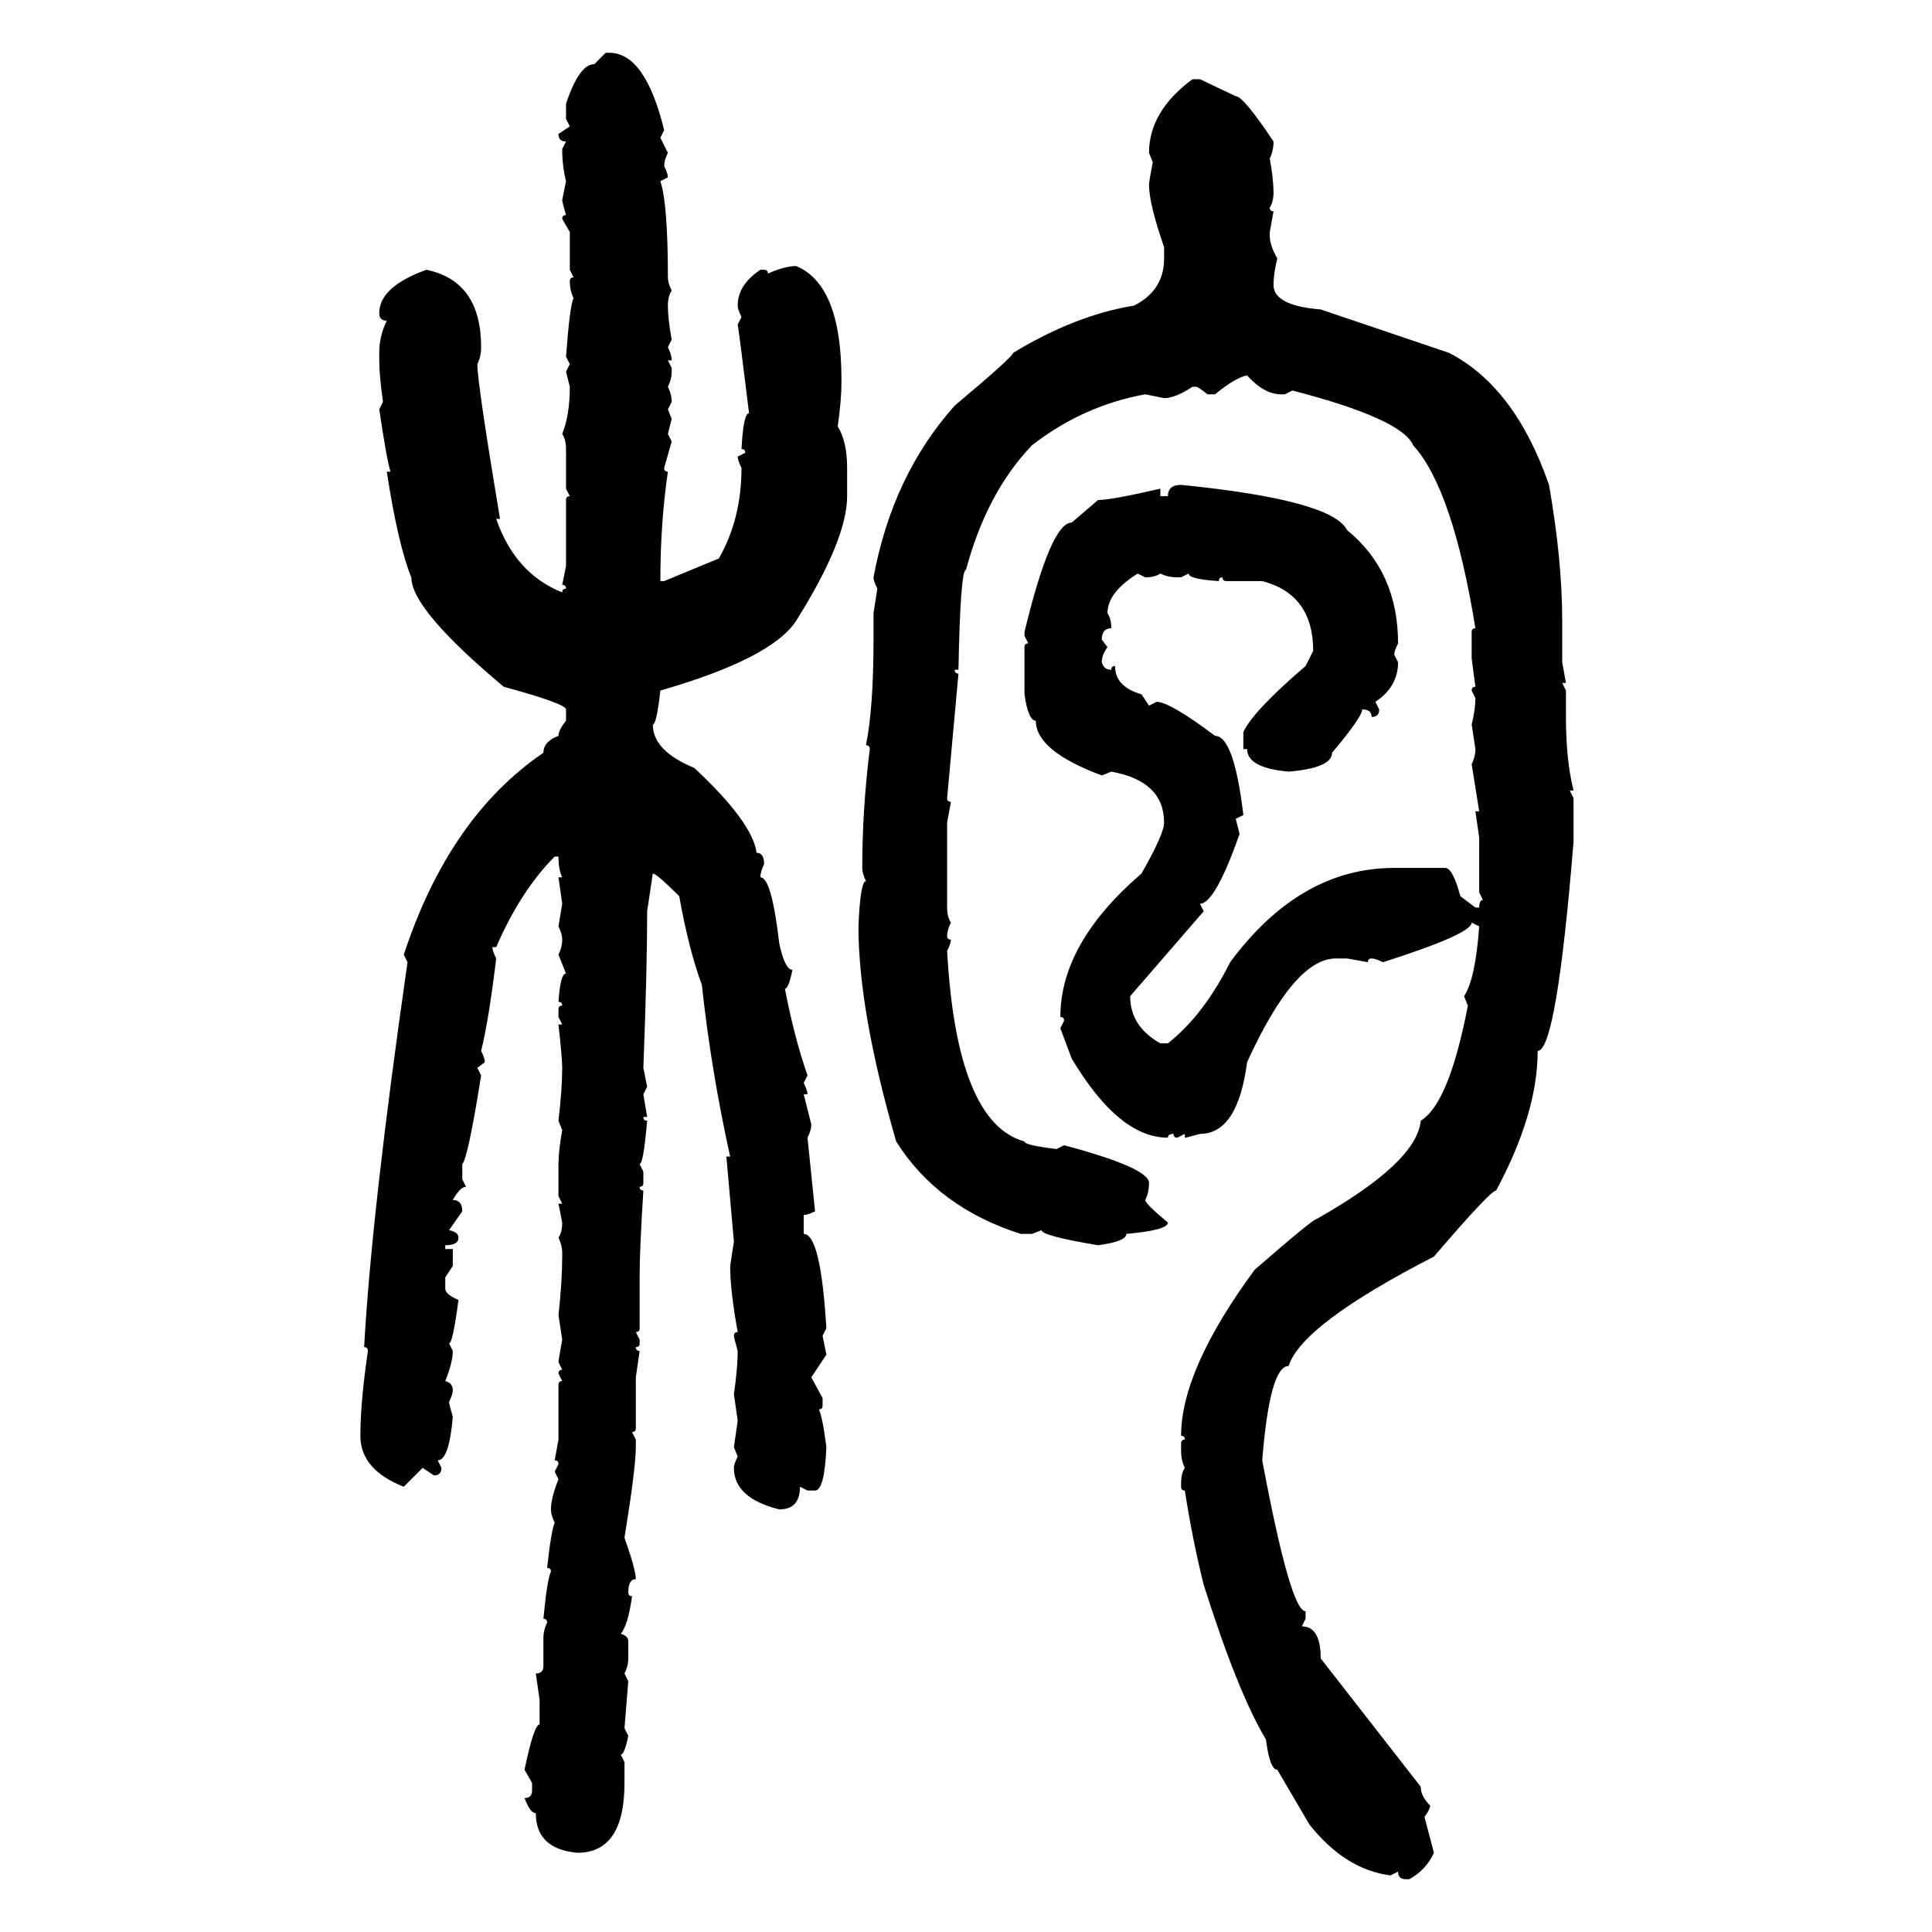 <svg xmlns="http://www.w3.org/2000/svg" xmlns:xlink="http://www.w3.org/1999/xlink" width="300" height="300"><path d="M92.29 9.96L94.04 8.20L94.63 8.20Q100.20 8.20 103.13 20.21L103.13 20.21L102.54 21.39L103.71 23.73Q103.13 24.90 103.13 25.78L103.13 25.78Q103.71 26.95 103.71 27.54L103.71 27.54L102.54 28.13Q103.71 31.64 103.71 43.07L103.71 43.07Q103.71 43.95 104.30 45.12L104.30 45.12Q103.71 46.00 103.71 47.46L103.71 47.46Q103.71 49.51 104.30 52.73L104.30 52.73L103.71 53.91Q104.30 55.08 104.30 55.96L104.30 55.96L103.71 55.96L104.30 57.13L104.30 57.71Q104.30 58.89 103.71 60.06L103.71 60.06Q104.30 61.23 104.30 62.40L104.30 62.40L103.71 63.57L104.30 65.04L103.71 67.38L104.30 68.55L103.13 72.66Q103.13 73.24 103.71 73.24L103.71 73.24Q102.54 81.15 102.54 90.23L102.54 90.23L103.13 90.23L111.62 86.72Q115.14 80.57 115.14 72.66L115.14 72.66Q114.55 71.48 114.55 70.90L114.55 70.90L115.72 70.31Q115.72 69.73 115.14 69.73L115.14 69.73Q115.43 64.16 116.31 64.16L116.31 64.16Q114.84 52.15 114.55 50.39L114.55 50.39L115.14 49.22Q114.55 48.05 114.55 47.46L114.55 47.46Q114.55 44.24 118.07 41.89L118.07 41.89L118.65 41.89Q119.24 41.89 119.24 42.48L119.24 42.48Q121.88 41.31 123.63 41.31L123.63 41.31Q130.66 44.24 130.66 58.89L130.66 58.89L130.66 59.47Q130.66 62.11 130.08 66.21L130.08 66.21Q131.54 68.55 131.54 72.66L131.54 72.66L131.54 77.05Q131.54 83.79 123.63 96.39L123.63 96.39Q119.82 102.25 102.54 107.23L102.54 107.23Q101.95 112.50 101.37 112.50L101.37 112.50Q101.37 116.60 107.81 119.24L107.81 119.24Q116.89 127.73 117.48 132.42L117.48 132.42Q118.65 132.42 118.65 134.18L118.65 134.18Q118.07 135.35 118.07 136.23L118.07 136.23Q119.82 136.23 121.00 146.48L121.00 146.48Q121.88 150.59 123.05 150.59L123.05 150.59Q122.46 153.52 121.88 153.52L121.88 153.52Q123.34 161.13 125.39 166.99L125.39 166.99L124.80 168.16Q125.39 169.34 125.39 169.92L125.39 169.92L124.80 169.92L125.98 174.61Q125.98 175.49 125.39 176.66L125.39 176.66L126.56 188.09Q125.39 188.67 124.80 188.67L124.80 188.67L124.80 191.60Q127.44 191.60 128.32 206.25L128.32 206.25L127.73 207.42L128.32 210.35L125.98 213.87L127.73 217.09L127.73 218.26Q127.73 218.85 127.15 218.85L127.15 218.85Q127.73 220.02 128.32 224.71L128.32 224.71Q128.03 231.45 126.56 231.45L126.56 231.45L125.39 231.45L124.22 230.86Q124.22 234.38 121.00 234.38L121.00 234.38Q113.96 232.62 113.96 227.93L113.96 227.93Q113.96 227.34 114.55 226.17L114.55 226.17L113.96 224.71L114.55 220.61L113.96 216.50Q114.55 212.40 114.55 209.77L114.55 209.77Q113.96 207.71 113.96 207.42L113.96 207.42Q113.96 206.84 114.55 206.84L114.55 206.84Q113.38 200.39 113.38 196.58L113.38 196.58L113.96 192.77L112.79 179.59L113.38 179.59Q110.45 166.41 108.98 152.93L108.98 152.93Q106.93 147.36 105.47 139.16L105.47 139.16Q101.95 135.64 101.37 135.64L101.37 135.64L100.49 141.50Q100.49 150.59 99.90 165.82L99.90 165.82L100.49 168.75L99.90 169.92L100.49 173.44L99.90 173.44Q99.90 174.02 100.49 174.02L100.49 174.02Q99.90 180.76 99.32 180.76L99.32 180.76L99.90 181.93L99.90 183.69Q99.90 184.28 99.32 184.28L99.32 184.28Q99.32 184.86 99.90 184.86L99.90 184.86Q99.32 193.95 99.32 198.34L99.32 198.34L99.32 206.25Q99.32 206.84 98.73 206.84L98.73 206.84L99.32 208.01L99.32 208.59Q99.32 209.18 98.73 209.18L98.73 209.18Q98.73 209.77 99.32 209.77L99.32 209.77L98.73 213.87L98.73 221.78Q98.73 222.36 98.14 222.36L98.14 222.36L98.73 223.54L98.73 224.71Q98.73 227.93 96.97 238.77L96.97 238.77Q98.73 243.75 98.73 245.21L98.73 245.21Q97.56 245.21 97.56 247.27L97.56 247.27Q97.56 247.85 98.14 247.85L98.14 247.85Q97.56 252.25 96.39 253.71L96.39 253.71Q97.56 254.00 97.56 254.88L97.56 254.88L97.56 257.52Q97.56 258.69 96.97 259.86L96.97 259.86L97.56 261.04L96.97 268.36L97.56 269.53Q96.97 272.46 96.39 272.46L96.39 272.46L96.97 273.63L96.97 276.86Q96.97 287.70 89.65 287.70L89.65 287.70Q83.20 287.11 83.20 281.54L83.20 281.54Q82.32 281.54 81.45 279.20L81.45 279.20Q82.62 279.20 82.62 278.03L82.62 278.03L82.62 276.86L81.45 274.80Q82.91 267.77 83.79 267.77L83.79 267.77L83.79 263.96L83.20 259.86Q84.38 259.86 84.38 258.69L84.38 258.69L84.38 254.30Q84.38 253.13 84.96 251.95L84.96 251.95Q84.96 251.37 84.38 251.37L84.38 251.37Q84.96 245.21 85.55 244.04L85.55 244.04Q85.55 243.46 84.96 243.46L84.96 243.46Q85.55 237.89 86.13 236.43L86.13 236.43Q85.55 235.25 85.55 234.38L85.55 234.38Q85.55 232.62 86.72 229.69L86.72 229.69L86.13 228.52L86.72 227.34Q86.72 226.76 86.13 226.76L86.13 226.76L86.72 223.54L86.72 215.04Q86.72 214.45 87.30 214.45L87.30 214.45L86.72 213.28Q86.72 212.70 87.30 212.70L87.30 212.70L86.72 211.52Q86.72 211.23 87.30 208.01L87.30 208.01L86.72 204.20Q87.30 198.93 87.30 195.12L87.30 195.12L87.30 194.53Q87.30 193.36 86.72 192.19L86.72 192.19Q87.30 191.31 87.30 189.84L87.30 189.84L86.72 186.91L87.30 186.91L86.72 185.74L86.72 180.76Q86.72 178.71 87.30 175.49L87.30 175.49L86.72 174.02Q87.30 169.04 87.30 165.82L87.30 165.82Q87.30 164.36 86.72 159.08L86.72 159.08L87.30 159.08L86.72 157.91L86.72 156.74Q86.72 156.15 87.30 156.15L87.30 156.15Q87.30 155.57 86.72 155.57L86.72 155.57Q87.01 151.17 87.89 151.17L87.89 151.17L86.72 148.24Q87.30 147.07 87.30 145.90L87.30 145.90Q87.30 145.02 86.72 143.85L86.72 143.85L87.30 140.33L86.72 136.23L87.30 136.23Q86.72 135.06 86.72 133.01L86.72 133.01L86.13 133.01Q80.86 138.28 77.05 147.07L77.05 147.07L76.46 147.07Q76.46 147.66 77.05 148.83L77.05 148.83Q75.88 158.50 74.71 163.18L74.71 163.18Q75.29 164.36 75.29 164.94L75.29 164.94L74.12 165.82L74.71 166.99Q72.66 179.88 71.78 180.76L71.78 180.76L71.78 183.11L72.36 184.28Q71.48 184.28 70.31 186.33L70.31 186.33Q71.78 186.33 71.78 188.09L71.78 188.09L69.73 191.02Q71.19 191.31 71.19 192.19L71.19 192.19Q71.19 193.36 69.14 193.36L69.14 193.36L69.14 193.95L70.31 193.95L70.31 196.58L69.14 198.34L69.14 200.10Q69.14 200.98 71.19 201.86L71.19 201.86Q70.31 208.59 69.73 208.59L69.73 208.59L70.31 209.77Q70.31 211.52 69.14 214.45L69.14 214.45Q70.31 214.75 70.31 215.92L70.31 215.92Q70.31 216.50 69.73 217.68L69.73 217.68Q69.73 217.97 70.31 220.02L70.31 220.02Q69.73 226.76 67.97 226.76L67.97 226.76L68.55 227.93Q68.55 229.10 67.38 229.10L67.38 229.10L65.63 227.93L62.70 230.86Q55.96 228.22 55.96 222.95L55.96 222.95Q55.96 217.68 57.13 209.77L57.13 209.77Q57.13 209.18 56.54 209.18L56.54 209.18Q57.71 188.09 63.28 149.41L63.28 149.41L62.70 148.24Q69.73 126.86 84.38 116.89L84.38 116.89Q84.38 115.14 86.72 114.26L86.72 114.26Q86.72 113.38 87.89 111.91L87.89 111.91L87.89 110.16Q87.89 109.28 78.22 106.64L78.22 106.64Q63.87 94.63 63.87 89.65L63.87 89.65Q61.82 84.67 60.06 73.24L60.06 73.24L60.64 73.24Q60.06 71.48 58.89 63.57L58.89 63.57L59.47 62.40Q58.89 58.30 58.89 55.96L58.89 55.96L58.89 54.79Q58.89 52.15 60.06 49.80L60.06 49.80Q58.89 49.80 58.89 48.63L58.89 48.63Q58.89 44.53 66.21 41.89L66.21 41.89Q74.71 43.65 74.71 53.91L74.71 53.91Q74.71 55.37 74.12 56.54L74.12 56.54Q74.12 59.47 77.64 80.57L77.64 80.57L77.05 80.57Q79.98 89.06 87.30 91.99L87.30 91.99Q87.30 91.41 87.89 91.41L87.89 91.41Q87.89 90.82 87.30 90.82L87.30 90.82L87.89 87.89L87.89 77.64Q87.89 77.05 88.48 77.05L88.48 77.05L87.89 75.88L87.89 69.73Q87.89 68.26 87.30 67.38L87.30 67.38Q88.48 64.45 88.48 60.06L88.48 60.06L87.89 57.71L88.48 56.54L87.89 55.37Q88.48 47.46 89.06 46.29L89.06 46.29Q88.48 45.12 88.48 43.65L88.48 43.65Q88.48 43.07 89.06 43.07L89.06 43.07L88.48 41.89L88.48 36.04L87.30 33.98Q87.30 33.40 87.89 33.40L87.89 33.40Q87.30 31.35 87.30 31.05L87.30 31.05L87.89 28.13Q87.30 25.78 87.30 23.14L87.30 23.14L87.89 21.97Q86.72 21.97 86.72 20.80L86.72 20.80L88.48 19.63L87.89 18.46L87.89 16.11Q89.94 9.96 92.29 9.96L92.29 9.96ZM185.16 12.30L185.16 12.30L186.33 12.30L191.89 14.94Q193.07 14.94 197.75 21.97L197.75 21.97Q197.75 23.44 197.17 24.61L197.17 24.61Q197.75 27.83 197.75 29.88L197.75 29.88Q197.75 31.35 197.17 32.23L197.17 32.23Q197.17 32.81 197.75 32.81L197.75 32.81L197.17 36.04L197.17 36.62Q197.17 38.09 198.34 40.14L198.34 40.14Q197.75 42.48 197.75 44.24L197.75 44.24Q197.75 47.46 205.08 48.05L205.08 48.05L225 54.79Q235.25 60.06 240.53 75.29L240.53 75.29Q242.58 87.01 242.58 96.39L242.58 96.39L242.58 102.83L243.16 106.05L242.58 106.05L243.16 107.23L243.16 111.33Q243.16 118.07 244.34 122.75L244.34 122.75L243.75 122.75L244.34 123.93L244.34 130.66Q241.70 163.18 238.77 163.18L238.77 163.18Q238.77 172.85 232.32 184.86L232.32 184.86Q231.45 184.86 222.66 195.12L222.66 195.12Q202.15 205.66 200.10 212.11L200.10 212.11Q197.17 212.11 196.00 226.76L196.00 226.76Q200.39 250.20 202.73 250.20L202.73 250.20L202.73 251.37L202.15 252.54Q205.08 252.54 205.08 257.52L205.08 257.52L220.61 277.44Q220.61 278.91 222.07 280.37L222.07 280.37Q222.07 280.96 221.19 282.13L221.19 282.13L222.66 287.70Q221.48 290.33 218.85 291.80L218.85 291.80L218.26 291.80Q217.09 291.80 217.09 290.63L217.09 290.63L215.92 291.21Q208.89 290.33 203.32 283.30L203.32 283.30L198.34 274.80Q197.17 274.80 196.58 270.12L196.58 270.12Q192.19 262.79 186.91 246.09L186.91 246.09Q185.16 239.06 183.98 231.45L183.98 231.45Q183.40 231.45 183.40 230.86L183.40 230.86L183.40 230.27Q183.40 228.81 183.98 227.93L183.98 227.93Q183.40 226.76 183.40 225.29L183.40 225.29L183.40 224.12Q183.40 223.54 183.98 223.54L183.98 223.54Q183.98 222.95 183.40 222.95L183.40 222.95Q183.40 212.70 194.82 197.17L194.82 197.17Q203.91 189.26 204.49 189.26L204.49 189.26Q220.02 180.47 220.61 174.02L220.61 174.02Q225 171.39 227.93 156.15L227.93 156.15L227.34 154.69Q229.10 152.05 229.69 143.85L229.69 143.85L228.52 143.26Q228.52 145.02 214.75 149.41L214.75 149.41Q213.57 148.83 212.99 148.83L212.99 148.83Q212.40 148.83 212.40 149.41L212.40 149.41L209.18 148.83L207.42 148.83Q200.98 148.83 193.65 164.94L193.65 164.94Q192.19 176.07 186.33 176.07L186.33 176.07Q184.28 176.66 183.98 176.66L183.98 176.66L183.98 176.07L182.81 176.66Q182.23 176.66 182.23 176.07L182.23 176.07Q181.35 176.07 181.35 176.66L181.35 176.66Q173.73 176.66 166.41 164.36L166.41 164.36L164.65 159.67L165.23 158.50Q165.23 157.91 164.65 157.91L164.65 157.91Q164.65 146.48 177.25 135.64L177.25 135.64Q180.76 129.49 180.76 127.73L180.76 127.73Q180.76 121.29 172.56 119.82L172.56 119.82L171.09 120.41Q160.84 116.60 160.84 111.91L160.84 111.91Q159.67 111.91 159.08 107.81L159.08 107.81L159.08 100.49Q159.08 99.90 159.67 99.90L159.67 99.90L159.08 98.73L159.08 98.14Q163.18 81.15 166.41 81.15L166.41 81.15L170.51 77.64Q172.56 77.64 180.18 75.88L180.18 75.88L180.18 77.05L181.35 77.05Q181.35 75.29 183.40 75.29L183.40 75.29Q206.84 77.64 209.18 82.32L209.18 82.32Q217.09 88.77 217.09 99.90L217.09 99.90Q216.50 101.07 216.50 101.66L216.50 101.66L217.09 102.83Q217.09 106.64 213.57 108.98L213.57 108.98L214.16 110.16Q214.16 111.33 212.99 111.33L212.99 111.33Q212.99 110.16 211.52 110.16L211.52 110.16Q211.52 111.33 206.84 116.89L206.84 116.89Q206.84 119.24 200.10 119.82L200.10 119.82Q193.65 119.24 193.65 116.31L193.65 116.31L193.07 116.31L193.07 113.67Q194.53 110.45 202.73 103.42L202.73 103.42L203.91 101.07Q203.91 92.29 196.00 90.23L196.00 90.23L190.43 90.23Q189.84 90.23 189.84 89.65L189.84 89.65Q189.26 89.65 189.26 90.23L189.26 90.23Q184.57 89.94 184.57 89.06L184.57 89.06L183.40 89.65L182.81 89.65Q181.35 89.65 180.18 89.06L180.18 89.06Q179.30 89.65 177.83 89.65L177.83 89.65L176.66 89.06Q171.97 91.99 171.97 95.21L171.97 95.21Q172.56 96.09 172.56 97.56L172.56 97.56Q171.09 97.56 171.09 99.32L171.09 99.32L171.97 100.49Q171.09 101.66 171.09 102.83L171.09 102.83Q171.39 104.00 172.56 104.00L172.56 104.00Q172.56 103.42 173.14 103.42L173.14 103.42Q173.14 106.64 177.25 107.81L177.25 107.81L178.42 109.57L179.59 108.98Q181.64 108.98 188.67 114.26L188.67 114.26Q191.60 114.26 193.07 126.56L193.07 126.56L191.89 127.15L192.48 129.49Q188.67 140.33 186.33 140.33L186.33 140.33L186.91 141.50L175.49 154.69Q175.49 159.38 180.18 162.01L180.18 162.01L181.35 162.01Q186.91 157.62 191.02 149.41L191.02 149.41Q201.86 134.77 216.50 134.77L216.50 134.77L224.41 134.77Q225.59 134.77 226.76 139.16L226.76 139.16L229.10 140.92L229.69 140.92Q229.69 139.75 230.27 139.75L230.27 139.75L229.69 138.57L229.69 130.08L229.10 125.98L229.69 125.98L228.52 118.65Q229.10 117.48 229.10 116.31L229.10 116.31L228.52 112.50Q229.10 110.16 229.10 108.40L229.10 108.40L228.52 107.23Q228.52 106.64 229.10 106.64L229.10 106.64L228.52 102.25L228.52 98.14Q228.52 97.56 229.10 97.56L229.10 97.56Q225.59 75.88 219.43 69.14L219.43 69.14Q217.68 65.04 200.68 60.64L200.68 60.64L199.51 61.23L198.93 61.23Q196.29 61.23 193.65 58.30L193.65 58.30Q191.89 58.59 188.67 61.23L188.67 61.23L187.50 61.23Q186.04 60.06 185.74 60.06L185.74 60.06L185.16 60.06Q182.52 61.82 180.76 61.82L180.76 61.82L177.83 61.23Q168.16 62.99 160.25 69.14L160.25 69.14Q153.22 76.46 150 88.48L150 88.48Q149.12 88.48 148.83 104.00L148.83 104.00L148.24 104.00Q148.24 104.59 148.83 104.59L148.83 104.59L147.07 123.93Q147.07 124.51 147.66 124.51L147.66 124.51L147.07 127.73L147.07 140.92Q147.07 142.38 147.66 143.26L147.66 143.26Q147.07 144.43 147.07 145.31L147.07 145.31Q147.07 145.90 147.66 145.90L147.66 145.90Q147.66 146.48 147.07 147.66L147.07 147.66Q148.54 174.32 159.08 177.25L159.08 177.25Q159.08 177.83 164.06 178.42L164.06 178.42L165.23 177.83Q178.42 181.35 178.42 183.69L178.42 183.69Q178.42 185.16 177.83 186.33L177.83 186.33Q177.83 186.91 181.35 189.84L181.35 189.84Q181.35 191.02 174.90 191.60L174.90 191.60Q174.90 192.77 170.51 193.36L170.51 193.36Q161.72 191.89 161.72 191.02L161.72 191.02L160.25 191.60L158.50 191.60Q145.61 187.50 139.16 177.25L139.16 177.25Q133.30 157.03 133.30 143.85L133.30 143.85Q133.59 136.82 134.47 136.82L134.47 136.82Q133.89 135.64 133.89 134.77L133.89 134.77Q133.89 125.68 135.06 116.31L135.06 116.31Q135.06 115.72 134.47 115.72L134.47 115.72Q135.64 109.86 135.64 99.32L135.64 99.32L135.64 95.21L136.23 91.41Q135.64 90.23 135.64 89.65L135.64 89.65Q138.57 73.83 148.24 62.99L148.24 62.99Q157.32 55.37 157.32 54.79L157.32 54.79Q166.99 48.93 176.07 47.46L176.07 47.46Q180.76 45.12 180.76 40.14L180.76 40.14L180.76 38.38Q178.42 31.64 178.42 28.71L178.42 28.71Q178.42 28.13 179.00 25.20L179.00 25.20L178.42 23.73Q178.42 17.29 185.16 12.30Z"/></svg>